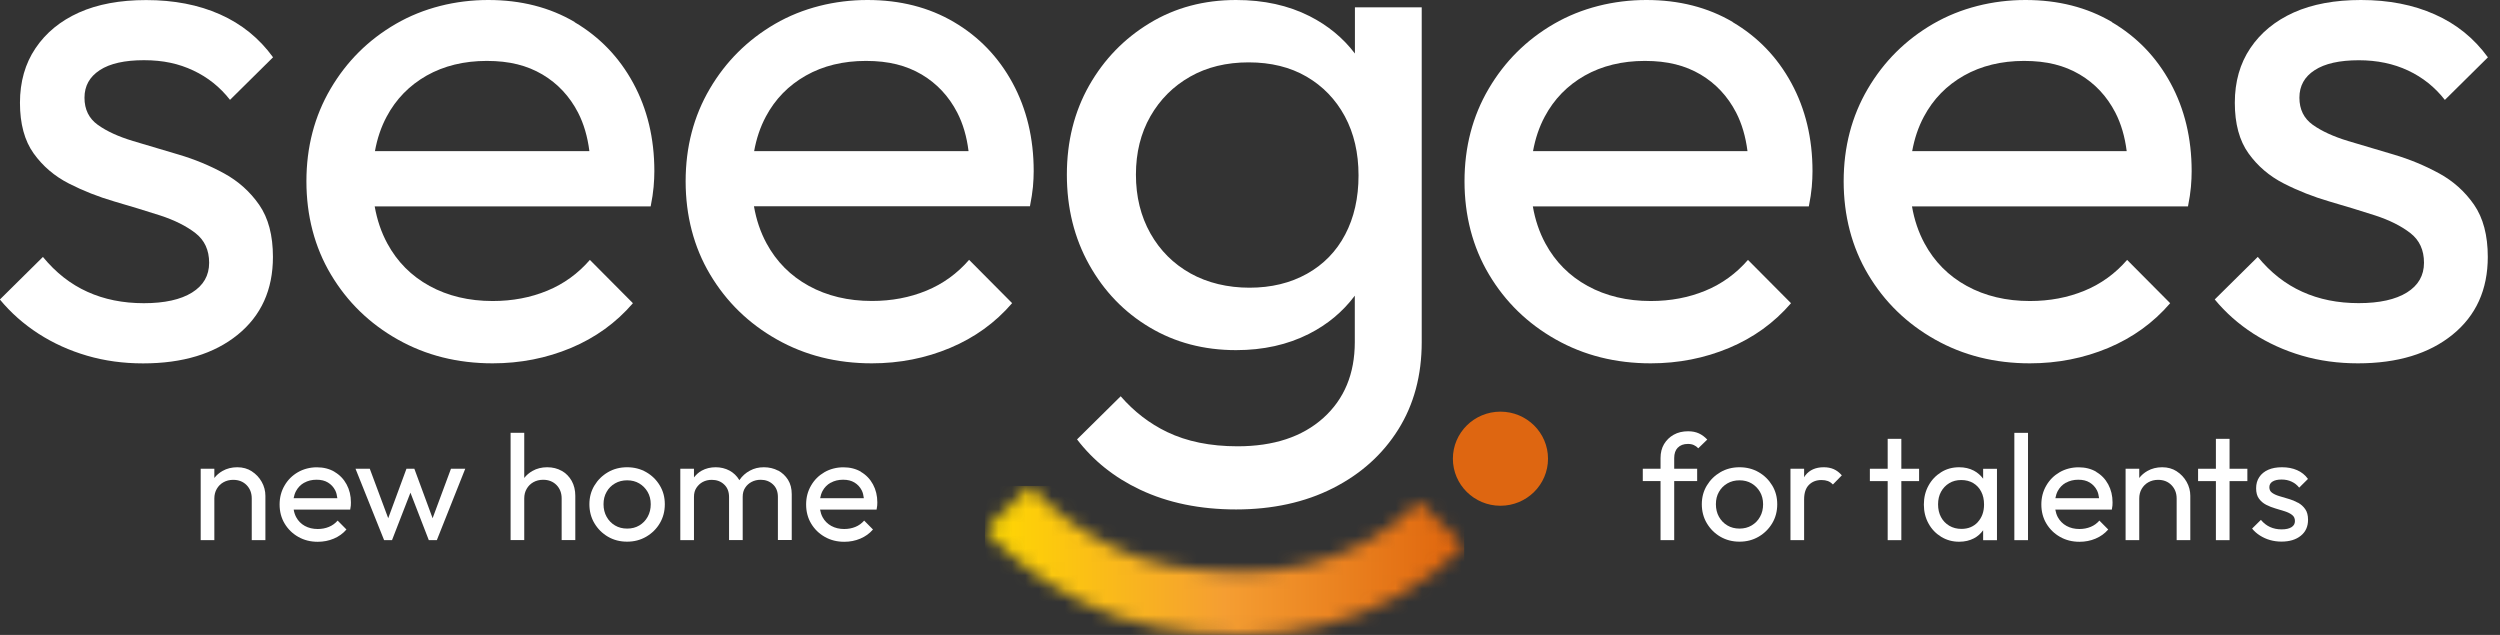 <svg width="189" height="48" viewBox="0 0 189 48" fill="none" xmlns="http://www.w3.org/2000/svg">
<rect x="0" y="0" width="189" height="48" fill="#333333" stroke="none"/>
<g clip-path="url(#clip0_2001_1054)">
<path d="M28.345 11.431C28.516 10.479 28.808 9.609 29.229 8.822C29.937 7.49 30.95 6.455 32.256 5.713C33.566 4.976 35.079 4.605 36.801 4.605C38.523 4.605 39.846 4.949 41.008 5.631C42.165 6.318 43.063 7.279 43.702 8.515C44.137 9.362 44.419 10.332 44.558 11.427H28.349L28.345 11.431ZM43.447 1.666C41.559 0.554 39.383 0 36.912 0C34.44 0 32.006 0.6 29.928 1.804C27.849 3.008 26.206 4.642 24.989 6.716C23.772 8.79 23.165 11.12 23.165 13.706C23.165 16.293 23.781 18.683 25.017 20.752C26.253 22.826 27.933 24.46 30.066 25.664C32.2 26.868 34.593 27.468 37.245 27.468C39.337 27.468 41.313 27.079 43.165 26.305C45.016 25.527 46.576 24.401 47.849 22.922L44.595 19.649C43.697 20.683 42.623 21.462 41.369 21.979C40.115 22.496 38.74 22.757 37.245 22.757C35.449 22.757 33.862 22.377 32.478 21.622C31.094 20.862 30.029 19.791 29.28 18.403C28.821 17.556 28.507 16.623 28.326 15.602H49.191C49.302 15.048 49.376 14.558 49.413 14.132C49.45 13.706 49.469 13.308 49.469 12.937C49.469 10.461 48.937 8.24 47.872 6.281C46.807 4.322 45.326 2.788 43.438 1.676" fill="white"/>
<path d="M7.544 5.301C8.313 4.802 9.424 4.551 10.882 4.551C12.339 4.551 13.51 4.811 14.612 5.329C15.714 5.846 16.639 6.588 17.389 7.549L20.643 4.331C19.597 2.889 18.259 1.808 16.63 1.085C15.005 0.362 13.145 0.005 11.048 0.005C9.067 0.005 7.373 0.32 5.971 0.948C4.568 1.579 3.476 2.472 2.689 3.639C1.902 4.802 1.509 6.185 1.509 7.773C1.509 9.362 1.856 10.639 2.546 11.601C3.235 12.562 4.124 13.322 5.212 13.876C6.295 14.43 7.447 14.883 8.66 15.236C9.872 15.588 11.025 15.941 12.108 16.288C13.191 16.641 14.08 17.085 14.774 17.621C15.464 18.156 15.811 18.907 15.811 19.868C15.811 20.83 15.38 21.581 14.519 22.116C13.659 22.652 12.441 22.922 10.872 22.922C9.303 22.922 7.878 22.638 6.609 22.061C5.337 21.489 4.217 20.61 3.245 19.424L-0.009 22.643C0.815 23.641 1.787 24.501 2.907 25.225C4.027 25.948 5.253 26.502 6.582 26.891C7.91 27.28 9.322 27.472 10.817 27.472C13.807 27.472 16.19 26.749 17.968 25.307C19.745 23.865 20.634 21.906 20.634 19.424C20.634 17.795 20.287 16.485 19.597 15.487C18.903 14.489 18.014 13.693 16.931 13.102C15.848 12.512 14.705 12.04 13.51 11.688C12.312 11.335 11.164 10.992 10.062 10.662C8.956 10.328 8.072 9.925 7.396 9.44C6.725 8.959 6.387 8.277 6.387 7.389C6.387 6.501 6.771 5.809 7.535 5.31" fill="white"/>
<path d="M57.893 8.822C58.601 7.49 59.614 6.455 60.924 5.713C62.234 4.972 63.748 4.605 65.469 4.605C67.191 4.605 68.515 4.949 69.677 5.631C70.834 6.318 71.732 7.279 72.37 8.515C72.805 9.362 73.088 10.332 73.222 11.427H57.013C57.184 10.474 57.476 9.605 57.897 8.817M76.517 22.917L73.264 19.644C72.366 20.679 71.292 21.457 70.038 21.974C68.783 22.492 67.409 22.753 65.914 22.753C64.118 22.753 62.53 22.372 61.146 21.613C59.763 20.853 58.698 19.781 57.948 18.394C57.49 17.547 57.175 16.613 56.999 15.593H77.864C77.975 15.039 78.049 14.549 78.091 14.123C78.128 13.697 78.147 13.299 78.147 12.933C78.147 10.456 77.615 8.236 76.55 6.272C75.485 4.312 74.004 2.774 72.116 1.666C70.228 0.554 68.047 0 65.581 0C63.114 0 60.67 0.6 58.596 1.804C56.523 3.008 54.875 4.642 53.658 6.716C52.44 8.79 51.834 11.12 51.834 13.706C51.834 16.293 52.45 18.683 53.685 20.752C54.921 22.826 56.601 24.46 58.735 25.664C60.864 26.868 63.262 27.468 65.914 27.468C68.006 27.468 69.982 27.079 71.834 26.3C73.685 25.522 75.245 24.396 76.517 22.917Z" fill="white"/>
<path d="M144.56 11.431C144.732 10.479 145.023 9.609 145.444 8.822C146.153 7.49 147.166 6.455 148.476 5.713C149.786 4.976 151.299 4.605 153.021 4.605C154.743 4.605 156.067 4.949 157.228 5.631C158.386 6.318 159.283 7.279 159.922 8.515C160.357 9.362 160.64 10.332 160.778 11.427H144.57L144.56 11.431ZM159.668 1.666C157.779 0.554 155.599 0 153.128 0C150.656 0 148.221 0.6 146.143 1.804C144.07 3.008 142.422 4.642 141.205 6.716C139.987 8.79 139.381 11.12 139.381 13.706C139.381 16.293 139.997 18.683 141.232 20.752C142.468 22.826 144.148 24.46 146.282 25.664C148.416 26.868 150.809 27.468 153.461 27.468C155.553 27.468 157.529 27.079 159.381 26.305C161.232 25.527 162.792 24.401 164.065 22.922L160.811 19.649C159.913 20.683 158.839 21.462 157.585 21.979C156.33 22.496 154.956 22.757 153.461 22.757C151.665 22.757 150.077 22.377 148.694 21.622C147.31 20.862 146.245 19.791 145.495 18.403C145.037 17.556 144.722 16.623 144.546 15.602H165.412C165.523 15.048 165.597 14.558 165.634 14.132C165.671 13.706 165.689 13.308 165.689 12.937C165.689 10.461 165.157 8.24 164.092 6.281C163.028 4.322 161.547 2.788 159.658 1.676" fill="white"/>
<path d="M184.379 13.098C183.296 12.507 182.153 12.036 180.958 11.683C179.76 11.331 178.612 10.987 177.51 10.658C176.409 10.323 175.52 9.916 174.844 9.435C174.173 8.955 173.835 8.272 173.835 7.384C173.835 6.496 174.219 5.8 174.988 5.306C175.751 4.807 176.867 4.555 178.325 4.555C179.709 4.555 180.954 4.816 182.055 5.333C183.157 5.851 184.083 6.592 184.832 7.554L188.086 4.335C187.04 2.893 185.703 1.813 184.073 1.09C182.444 0.362 180.584 0 178.487 0C176.506 0 174.812 0.316 173.409 0.943C172.007 1.575 170.915 2.468 170.128 3.635C169.341 4.802 168.952 6.18 168.952 7.769C168.952 9.357 169.299 10.635 169.989 11.596C170.679 12.557 171.567 13.317 172.655 13.871C173.738 14.425 174.891 14.878 176.103 15.231C177.316 15.583 178.468 15.936 179.551 16.284C180.634 16.636 181.523 17.08 182.217 17.616C182.912 18.152 183.254 18.902 183.254 19.864C183.254 20.825 182.824 21.576 181.963 22.112C181.102 22.647 179.885 22.917 178.316 22.917C176.747 22.917 175.321 22.634 174.053 22.057C172.78 21.484 171.66 20.605 170.688 19.42L167.434 22.638C168.258 23.636 169.23 24.497 170.35 25.22C171.475 25.939 172.697 26.497 174.025 26.886C175.353 27.276 176.765 27.468 178.26 27.468C181.25 27.468 183.634 26.744 185.411 25.302C187.188 23.86 188.077 21.901 188.077 19.42C188.077 17.795 187.73 16.481 187.04 15.478C186.346 14.48 185.462 13.684 184.374 13.093" fill="white"/>
<path d="M115.896 11.431C116.068 10.479 116.359 9.609 116.78 8.822C117.489 7.49 118.502 6.455 119.807 5.713C121.117 4.976 122.631 4.605 124.353 4.605C126.074 4.605 127.398 4.949 128.56 5.631C129.717 6.318 130.615 7.279 131.254 8.515C131.689 9.362 131.971 10.332 132.11 11.427H115.901L115.896 11.431ZM130.999 1.666C129.111 0.554 126.931 0 124.464 0C121.997 0 119.553 0.6 117.479 1.804C115.401 3.008 113.758 4.642 112.541 6.716C111.323 8.79 110.717 11.12 110.717 13.706C110.717 16.293 111.333 18.683 112.569 20.752C113.804 22.826 115.484 24.46 117.618 25.664C119.752 26.868 122.145 27.468 124.797 27.468C126.894 27.468 128.865 27.079 130.717 26.305C132.568 25.527 134.128 24.401 135.401 22.922L132.147 19.649C131.249 20.683 130.175 21.462 128.921 21.979C127.667 22.496 126.292 22.757 124.797 22.757C123.001 22.757 121.413 22.377 120.03 21.622C118.646 20.862 117.581 19.791 116.831 18.403C116.373 17.556 116.058 16.623 115.882 15.602H136.748C136.859 15.048 136.933 14.558 136.97 14.132C137.007 13.706 137.025 13.308 137.025 12.937C137.025 10.461 136.493 8.24 135.428 6.281C134.364 4.322 132.883 2.788 130.994 1.676" fill="white"/>
<path d="M117.03 34.678C117.03 36.642 115.42 38.235 113.434 38.235C111.448 38.235 109.838 36.642 109.838 34.678C109.838 32.714 111.448 31.121 113.434 31.121C115.42 31.121 117.03 32.714 117.03 34.678Z" fill="#DE6611"/>
<path d="M101.696 17.73C101.025 19.008 100.058 19.997 98.808 20.697C97.554 21.397 96.105 21.75 94.462 21.75C92.819 21.75 91.291 21.388 90 20.669C88.709 19.946 87.7 18.939 86.969 17.643C86.242 16.348 85.876 14.869 85.876 13.203C85.876 11.537 86.242 10.067 86.969 8.794C87.7 7.517 88.7 6.519 89.972 5.796C91.245 5.072 92.722 4.715 94.402 4.715C96.082 4.715 97.545 5.077 98.78 5.796C100.016 6.519 100.979 7.517 101.669 8.794C102.358 10.072 102.705 11.559 102.705 13.262C102.705 14.965 102.367 16.453 101.696 17.73ZM102.428 4.042C101.53 2.861 100.386 1.923 99.007 1.222C97.396 0.407 95.545 0 93.448 0C91.018 0 88.838 0.581 86.913 1.749C84.988 2.916 83.465 4.486 82.34 6.464C81.22 8.442 80.655 10.69 80.655 13.207C80.655 15.725 81.215 17.991 82.34 20.006C83.465 22.02 84.988 23.604 86.913 24.748C88.838 25.898 91.018 26.47 93.448 26.47C95.503 26.47 97.336 26.062 98.947 25.247C100.359 24.533 101.516 23.567 102.423 22.354V25.856C102.423 28.26 101.627 30.173 100.039 31.602C98.447 33.026 96.29 33.74 93.559 33.74C91.5 33.74 89.727 33.378 88.232 32.659C86.899 32.018 85.733 31.116 84.724 29.958L81.424 33.218C82.655 34.825 84.238 36.097 86.186 37.017C88.297 38.016 90.722 38.514 93.453 38.514C96.184 38.514 98.66 37.979 100.775 36.903C102.886 35.832 104.534 34.349 105.714 32.462C106.894 30.576 107.482 28.374 107.482 25.861V0.554H102.432V4.042H102.428Z" fill="white"/>
<mask id="mask0_2001_1054" style="mask-type:luminance" maskUnits="userSpaceOnUse" x="74" y="36" width="37" height="12">
<path d="M74.463 40.098C76.8 42.506 78.869 44.022 81.877 45.551C85.117 47.199 89.07 48 93.967 48C98.132 48 102.182 46.993 105.672 45.084C107.51 44.077 109.162 42.831 110.694 41.279L107.297 37.919C106.079 39.16 104.783 40.144 103.349 40.927C100.567 42.447 97.322 43.248 93.967 43.248C89.852 43.248 86.617 42.621 84.071 41.325C81.521 40.03 79.845 38.798 77.855 36.738L74.458 40.098H74.463Z" fill="white"/>
</mask>
<g mask="url(#mask0_2001_1054)">
<path d="M110.694 36.738H74.463V48H110.694V36.738Z" fill="url(#paint0_linear_2001_1054)"/>
</g>
<path d="M19.037 35.63C18.718 35.424 18.352 35.324 17.94 35.324C17.528 35.324 17.153 35.415 16.824 35.603C16.575 35.745 16.371 35.919 16.204 36.134V35.438H15.172V40.836H16.204V37.686C16.204 37.416 16.264 37.173 16.389 36.958C16.51 36.747 16.681 36.578 16.894 36.459C17.107 36.34 17.352 36.276 17.63 36.276C18.046 36.276 18.38 36.409 18.643 36.674C18.903 36.94 19.032 37.278 19.032 37.686V40.836H20.064V37.484C20.064 37.114 19.972 36.761 19.787 36.431C19.602 36.102 19.352 35.836 19.032 35.63H19.037Z" fill="white"/>
<path d="M25.29 35.667C24.901 35.438 24.457 35.328 23.952 35.328C23.448 35.328 22.948 35.452 22.522 35.699C22.096 35.946 21.758 36.28 21.513 36.706C21.263 37.132 21.138 37.608 21.138 38.139C21.138 38.67 21.263 39.16 21.518 39.581C21.772 40.007 22.115 40.341 22.55 40.588C22.985 40.836 23.476 40.959 24.022 40.959C24.452 40.959 24.855 40.881 25.234 40.721C25.614 40.561 25.933 40.332 26.192 40.03L25.526 39.357C25.341 39.567 25.123 39.728 24.864 39.833C24.61 39.938 24.327 39.993 24.022 39.993C23.656 39.993 23.327 39.915 23.045 39.76C22.763 39.604 22.545 39.384 22.392 39.1C22.3 38.926 22.235 38.734 22.203 38.528H26.475C26.498 38.414 26.512 38.313 26.521 38.226C26.53 38.139 26.53 38.057 26.53 37.983C26.53 37.475 26.419 37.022 26.202 36.619C25.984 36.216 25.679 35.9 25.294 35.676L25.29 35.667ZM22.999 36.496C23.267 36.344 23.577 36.267 23.929 36.267C24.281 36.267 24.554 36.335 24.79 36.477C25.026 36.619 25.211 36.816 25.341 37.068C25.429 37.237 25.475 37.443 25.503 37.663H22.198C22.235 37.471 22.291 37.288 22.378 37.127C22.522 36.857 22.73 36.642 22.999 36.491V36.496Z" fill="white"/>
<path d="M32.705 39.178L31.325 35.438H30.728L29.349 39.178L27.956 35.438H26.877L29.039 40.836H29.636L31.029 37.246L32.418 40.836H33.024L35.172 35.438H34.093L32.705 39.178Z" fill="white"/>
<path d="M42.466 35.598C42.147 35.415 41.781 35.324 41.369 35.324C40.957 35.324 40.582 35.415 40.254 35.603C40.004 35.745 39.8 35.919 39.633 36.134V32.719H38.601V40.831H39.633V37.677C39.633 37.407 39.694 37.164 39.819 36.953C39.939 36.743 40.11 36.573 40.323 36.454C40.536 36.335 40.781 36.271 41.059 36.271C41.475 36.271 41.809 36.404 42.073 36.669C42.332 36.935 42.461 37.274 42.461 37.681V40.831H43.493V37.48C43.493 37.059 43.401 36.683 43.22 36.354C43.035 36.029 42.785 35.772 42.466 35.594V35.598Z" fill="white"/>
<path d="M48.853 35.694C48.423 35.447 47.941 35.324 47.409 35.324C46.877 35.324 46.391 35.447 45.961 35.699C45.53 35.951 45.192 36.285 44.938 36.706C44.683 37.127 44.558 37.599 44.558 38.121C44.558 38.643 44.683 39.133 44.938 39.558C45.192 39.984 45.53 40.323 45.961 40.575C46.391 40.826 46.872 40.95 47.409 40.95C47.946 40.95 48.418 40.826 48.853 40.575C49.284 40.323 49.631 39.984 49.881 39.558C50.135 39.133 50.26 38.652 50.26 38.121C50.26 37.59 50.135 37.123 49.881 36.702C49.626 36.276 49.284 35.942 48.853 35.694ZM48.964 39.068C48.812 39.348 48.599 39.563 48.335 39.723C48.066 39.883 47.761 39.961 47.414 39.961C47.067 39.961 46.761 39.883 46.493 39.723C46.224 39.563 46.016 39.348 45.859 39.068C45.706 38.794 45.627 38.478 45.627 38.121C45.627 37.764 45.701 37.462 45.859 37.187C46.011 36.912 46.224 36.702 46.493 36.546C46.761 36.39 47.067 36.312 47.414 36.312C47.761 36.312 48.062 36.39 48.326 36.546C48.59 36.702 48.802 36.917 48.96 37.187C49.117 37.457 49.196 37.768 49.196 38.121C49.196 38.473 49.117 38.794 48.964 39.068Z" fill="white"/>
<path d="M58.818 35.575C58.504 35.411 58.147 35.324 57.749 35.324C57.351 35.324 57.013 35.406 56.694 35.58C56.374 35.749 56.111 35.987 55.907 36.285C55.907 36.29 55.902 36.299 55.898 36.303C55.898 36.294 55.889 36.285 55.884 36.28C55.703 35.978 55.458 35.745 55.148 35.575C54.838 35.411 54.491 35.324 54.107 35.324C53.722 35.324 53.366 35.406 53.051 35.58C52.811 35.708 52.626 35.891 52.464 36.093V35.438H51.431V40.836H52.464V37.562C52.464 37.297 52.524 37.068 52.649 36.88C52.774 36.692 52.931 36.541 53.13 36.436C53.329 36.331 53.556 36.276 53.806 36.276C54.181 36.276 54.495 36.39 54.741 36.624C54.991 36.853 55.116 37.173 55.116 37.571V40.831H56.148V37.558C56.148 37.292 56.208 37.063 56.333 36.876C56.453 36.688 56.62 36.537 56.824 36.431C57.027 36.326 57.254 36.271 57.508 36.271C57.874 36.271 58.184 36.386 58.434 36.619C58.684 36.848 58.809 37.169 58.809 37.567V40.826H59.855V37.361C59.855 36.935 59.763 36.573 59.573 36.271C59.383 35.969 59.133 35.736 58.818 35.566V35.575Z" fill="white"/>
<path d="M65.094 35.667C64.706 35.438 64.261 35.328 63.757 35.328C63.252 35.328 62.752 35.452 62.327 35.699C61.901 35.946 61.563 36.28 61.318 36.706C61.068 37.132 60.943 37.608 60.943 38.139C60.943 38.67 61.068 39.16 61.322 39.581C61.577 40.007 61.919 40.341 62.355 40.588C62.789 40.836 63.28 40.959 63.826 40.959C64.257 40.959 64.659 40.881 65.039 40.721C65.418 40.561 65.738 40.332 65.997 40.03L65.331 39.357C65.145 39.567 64.928 39.728 64.669 39.833C64.414 39.938 64.132 39.993 63.822 39.993C63.456 39.993 63.127 39.915 62.845 39.76C62.563 39.604 62.341 39.384 62.188 39.1C62.095 38.926 62.035 38.734 61.998 38.528H66.27C66.293 38.414 66.307 38.313 66.316 38.226C66.326 38.139 66.326 38.057 66.326 37.983C66.326 37.475 66.215 37.022 65.997 36.619C65.779 36.216 65.474 35.9 65.09 35.676L65.094 35.667ZM62.803 36.496C63.072 36.344 63.382 36.267 63.734 36.267C64.085 36.267 64.359 36.335 64.595 36.477C64.831 36.619 65.016 36.816 65.145 37.068C65.233 37.237 65.28 37.443 65.307 37.663H62.003C62.04 37.471 62.095 37.288 62.179 37.127C62.322 36.857 62.53 36.642 62.799 36.491L62.803 36.496Z" fill="white"/>
<path d="M126.843 33.845C127.023 33.657 127.278 33.561 127.606 33.561C127.782 33.561 127.93 33.589 128.055 33.648C128.18 33.703 128.291 33.785 128.389 33.891L129.069 33.231C128.875 33.026 128.666 32.87 128.435 32.764C128.203 32.659 127.935 32.604 127.62 32.604C127.208 32.604 126.843 32.691 126.533 32.865C126.222 33.039 125.982 33.277 125.801 33.575C125.625 33.872 125.537 34.225 125.537 34.628V35.434H124.195V36.367H125.537V40.836H126.57V36.367H128.305V35.434H126.57V34.628C126.57 34.294 126.658 34.033 126.838 33.845H126.843Z" fill="white"/>
<path d="M132.952 35.694C132.522 35.447 132.04 35.324 131.508 35.324C130.976 35.324 130.49 35.447 130.059 35.699C129.629 35.951 129.291 36.285 129.037 36.706C128.782 37.127 128.657 37.599 128.657 38.121C128.657 38.643 128.782 39.133 129.037 39.558C129.291 39.984 129.629 40.323 130.059 40.575C130.49 40.826 130.971 40.95 131.508 40.95C132.045 40.95 132.517 40.826 132.952 40.575C133.383 40.323 133.725 39.984 133.98 39.558C134.234 39.133 134.359 38.652 134.359 38.121C134.359 37.59 134.234 37.123 133.98 36.702C133.725 36.28 133.383 35.942 132.952 35.694ZM133.059 39.068C132.906 39.348 132.693 39.563 132.425 39.723C132.156 39.883 131.851 39.961 131.508 39.961C131.166 39.961 130.856 39.883 130.587 39.723C130.319 39.563 130.11 39.348 129.953 39.068C129.8 38.794 129.722 38.478 129.722 38.121C129.722 37.764 129.796 37.462 129.953 37.187C130.106 36.912 130.319 36.702 130.587 36.546C130.856 36.39 131.161 36.312 131.508 36.312C131.855 36.312 132.156 36.39 132.42 36.546C132.684 36.702 132.897 36.917 133.054 37.187C133.211 37.457 133.29 37.768 133.29 38.121C133.29 38.473 133.216 38.794 133.059 39.068Z" fill="white"/>
<path d="M137.872 35.324C137.266 35.324 136.803 35.53 136.484 35.937C136.447 35.983 136.424 36.033 136.391 36.084V35.438H135.359V40.836H136.391V37.755C136.391 37.26 136.516 36.894 136.761 36.651C137.007 36.409 137.321 36.29 137.706 36.29C137.891 36.29 138.048 36.317 138.187 36.367C138.326 36.418 138.451 36.509 138.567 36.628L139.242 35.937C139.052 35.717 138.844 35.562 138.622 35.465C138.4 35.369 138.15 35.324 137.877 35.324H137.872Z" fill="white"/>
<path d="M143.741 33.176H142.709V35.438H141.362V36.372H142.709V40.836H143.741V36.372H145.083V35.438H143.741V33.176Z" fill="white"/>
<path d="M149.929 36.193C149.74 35.942 149.508 35.731 149.221 35.58C148.897 35.411 148.527 35.324 148.11 35.324C147.606 35.324 147.152 35.447 146.75 35.699C146.347 35.951 146.028 36.285 145.796 36.711C145.56 37.136 145.444 37.613 145.444 38.144C145.444 38.675 145.56 39.151 145.796 39.577C146.028 40.002 146.352 40.337 146.754 40.584C147.162 40.831 147.61 40.955 148.11 40.955C148.532 40.955 148.906 40.867 149.23 40.698C149.513 40.552 149.74 40.341 149.925 40.089V40.84H150.971V35.443H149.925V36.198L149.929 36.193ZM149.527 39.467C149.212 39.81 148.8 39.984 148.286 39.984C147.944 39.984 147.634 39.906 147.365 39.746C147.097 39.586 146.888 39.37 146.74 39.091C146.592 38.817 146.518 38.496 146.518 38.13C146.518 37.764 146.592 37.457 146.74 37.182C146.888 36.908 147.097 36.688 147.361 36.528C147.624 36.367 147.93 36.29 148.272 36.29C148.615 36.29 148.92 36.367 149.18 36.523C149.439 36.679 149.642 36.894 149.781 37.173C149.925 37.448 149.994 37.773 149.994 38.144C149.994 38.679 149.837 39.123 149.522 39.467H149.527Z" fill="white"/>
<path d="M153.317 32.723H152.285V40.836H153.317V32.723Z" fill="white"/>
<path d="M158.478 35.667C158.089 35.438 157.645 35.328 157.14 35.328C156.636 35.328 156.136 35.452 155.71 35.699C155.284 35.946 154.947 36.28 154.701 36.706C154.451 37.132 154.326 37.608 154.326 38.139C154.326 38.67 154.451 39.16 154.706 39.581C154.96 40.007 155.303 40.341 155.738 40.588C156.173 40.836 156.664 40.959 157.21 40.959C157.64 40.959 158.043 40.881 158.423 40.721C158.802 40.561 159.121 40.332 159.381 40.03L158.714 39.357C158.529 39.567 158.311 39.728 158.052 39.833C157.793 39.938 157.515 39.993 157.205 39.993C156.84 39.993 156.511 39.915 156.229 39.76C155.946 39.604 155.729 39.384 155.571 39.1C155.479 38.926 155.419 38.734 155.382 38.528H159.654C159.677 38.414 159.691 38.313 159.7 38.226C159.709 38.139 159.709 38.057 159.709 37.983C159.709 37.475 159.598 37.022 159.381 36.619C159.163 36.216 158.862 35.9 158.473 35.676L158.478 35.667ZM156.187 36.496C156.455 36.344 156.766 36.267 157.117 36.267C157.469 36.267 157.742 36.335 157.978 36.477C158.214 36.619 158.399 36.816 158.529 37.068C158.617 37.237 158.663 37.443 158.691 37.663H155.386C155.423 37.471 155.479 37.288 155.562 37.127C155.706 36.857 155.914 36.642 156.182 36.491L156.187 36.496Z" fill="white"/>
<path d="M164.56 35.63C164.241 35.424 163.875 35.324 163.463 35.324C163.051 35.324 162.676 35.415 162.347 35.603C162.098 35.745 161.894 35.919 161.727 36.134V35.438H160.695V40.836H161.727V37.686C161.727 37.416 161.787 37.173 161.912 36.958C162.037 36.747 162.204 36.578 162.417 36.459C162.63 36.34 162.875 36.276 163.153 36.276C163.565 36.276 163.903 36.409 164.162 36.674C164.421 36.94 164.555 37.278 164.555 37.686V40.836H165.587V37.484C165.587 37.114 165.495 36.761 165.31 36.431C165.125 36.102 164.875 35.836 164.555 35.63H164.56Z" fill="white"/>
<path d="M168.554 33.176H167.522V35.438H166.175V36.372H167.522V40.836H168.554V36.372H169.901V35.438H168.554V33.176Z" fill="white"/>
<path d="M173.724 38.006C173.502 37.883 173.271 37.787 173.025 37.718C172.78 37.645 172.544 37.576 172.317 37.507C172.09 37.439 171.91 37.356 171.771 37.255C171.632 37.159 171.563 37.017 171.563 36.834C171.563 36.651 171.641 36.509 171.799 36.409C171.956 36.308 172.183 36.253 172.484 36.253C172.785 36.253 173.021 36.308 173.247 36.413C173.474 36.519 173.664 36.669 173.817 36.866L174.483 36.207C174.27 35.91 173.997 35.69 173.659 35.543C173.326 35.397 172.947 35.324 172.516 35.324C172.109 35.324 171.762 35.388 171.475 35.516C171.188 35.644 170.961 35.827 170.804 36.065C170.642 36.303 170.563 36.587 170.563 36.912C170.563 37.237 170.632 37.498 170.776 37.695C170.919 37.892 171.1 38.047 171.322 38.162C171.544 38.276 171.78 38.368 172.03 38.441C172.28 38.514 172.516 38.588 172.738 38.656C172.961 38.73 173.141 38.817 173.285 38.931C173.428 39.041 173.497 39.192 173.497 39.393C173.497 39.595 173.409 39.746 173.234 39.856C173.058 39.966 172.808 40.021 172.488 40.021C172.169 40.021 171.877 39.961 171.614 39.842C171.354 39.723 171.123 39.544 170.924 39.302L170.258 39.961C170.424 40.167 170.623 40.341 170.855 40.488C171.086 40.634 171.336 40.748 171.609 40.826C171.882 40.904 172.169 40.945 172.475 40.945C173.085 40.945 173.576 40.799 173.942 40.501C174.307 40.208 174.488 39.805 174.488 39.297C174.488 38.963 174.418 38.693 174.275 38.492C174.132 38.286 173.951 38.125 173.729 38.002L173.724 38.006Z" fill="white"/>
</g>
<defs>
<linearGradient id="paint0_linear_2001_1054" x1="74.432" y1="42.136" x2="110.663" y2="42.136" gradientUnits="userSpaceOnUse">
<stop stop-color="#FFD900"/>
<stop offset="0.5" stop-color="#F59E32"/>
<stop offset="1" stop-color="#DF640C"/>
</linearGradient>
<clipPath id="clip0_2001_1054">
<rect width="188.082" height="48" fill="white"/>
</clipPath>
</defs>
</svg>
